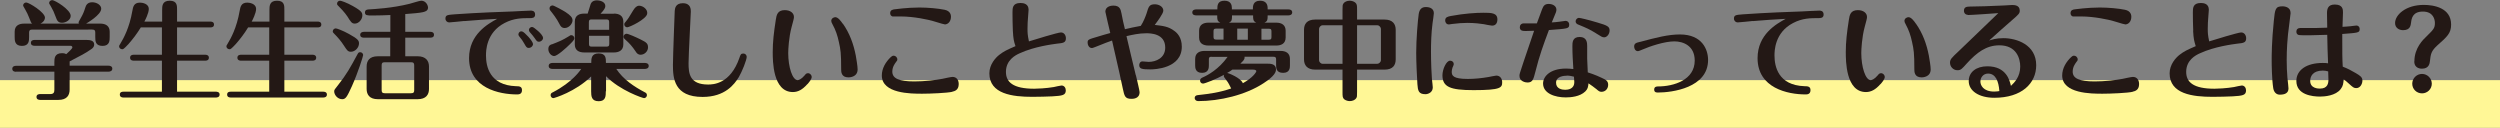 <?xml version="1.0" encoding="UTF-8"?>
<svg id="_レイヤー_2" data-name="レイヤー_2" xmlns="http://www.w3.org/2000/svg" viewBox="0 0 209.68 10.72">
  <rect x="0" y="0" width="209.68" height="10.72" fill="#808080" stroke="none"/>
  <defs>
    <style>
      .cls-1 {
        fill: #231815;
      }

      .cls-2 {
        fill: #fff796;
      }
    </style>
  </defs>
  <g id="_レイヤー_1-2" data-name="レイヤー_1">
    <g>
      <rect class="cls-2" y="6.72" width="209.68" height="4"/>
      <path class="cls-1" d="M1.34,6.02c-.12,0-.31-.04-.31-.25s.2-.25.31-.25h3.22v-.29c0-.31,0-.77.64-.77.19,0,.29.04.36.08.15-.14.51-.45.51-.57,0,0,0-.13-.16-.13h-3.01c-.11,0-.31-.03-.31-.24,0-.23.21-.25.31-.25h4.36c.28,0,.64.04.64.39,0,.17-.11.28-.2.35-.48.35-.97.6-1.86,1.06v.36h3.27c.11,0,.31.04.31.25s-.21.25-.31.25h-3.27v1.51c0,.48-.24.86-.94.86h-1.53c-.11,0-.31-.03-.31-.25s.21-.24.31-.24h.84c.29,0,.35-.14.35-.36v-1.52H1.34ZM6.61,1.97s-.02-.05-.02-.09.02-.07.16-.32c.22-.38.3-.59.41-.94.05-.15.15-.43.57-.43.38,0,.76.23.76.54,0,.52-1.22,1.22-1.27,1.25h1.19c.46,0,.79.2.79.68v.44c0,.29,0,.75-.6.75s-.61-.41-.61-.75v-.36c0-.17-.04-.26-.26-.26H2.7c-.21,0-.26.09-.26.26v.36c0,.31,0,.75-.6.75s-.61-.45-.61-.75v-.44c0-.53.39-.68.79-.68h.68c-.09-.06-.11-.12-.27-.53-.08-.2-.17-.41-.33-.68-.14-.24-.16-.27-.16-.32,0-.14.13-.24.26-.24.23,0,1.57.82,1.57,1.27,0,.03,0,.32-.38.5h3.24ZM5.2,1.91c-.35,0-.42-.21-.53-.5-.13-.36-.24-.6-.39-.85-.14-.24-.16-.26-.16-.31,0-.13.13-.24.26-.24.22,0,1.55.8,1.55,1.32,0,.33-.39.58-.73.58Z"/>
      <path class="cls-1" d="M13.58,7.69v-2.6h-2.36c-.09,0-.31-.02-.31-.25s.22-.25.31-.25h2.36v-2.29h-1.77c-.3.49-.65.96-1.03,1.39-.41.44-.45.44-.53.44-.15,0-.26-.12-.26-.24,0-.05,0-.07.1-.22.26-.43.76-1.31,1.01-2.75.06-.35.13-.7.64-.7.15,0,.74.06.74.54,0,.34-.31.95-.37,1.05h1.49v-.97c0-.33,0-.78.64-.78s.61.45.61.78v.97h2.79c.1,0,.31.02.31.25,0,.22-.2.24-.31.24h-2.79v2.29h2.37c.09,0,.3.03.3.25s-.2.25-.3.25h-2.37v2.6h3.26c.09,0,.31.02.31.24s-.21.25-.31.25h-7.75c-.1,0-.31-.02-.31-.25s.21-.24.31-.24h3.24Z"/>
      <path class="cls-1" d="M22.58,7.69v-2.6h-2.36c-.09,0-.31-.02-.31-.25s.22-.25.31-.25h2.36v-2.29h-1.77c-.3.49-.65.96-1.03,1.39-.41.44-.45.44-.53.44-.15,0-.26-.12-.26-.24,0-.05,0-.07.1-.22.26-.43.76-1.31,1.01-2.75.06-.35.13-.7.64-.7.15,0,.74.06.74.54,0,.34-.31.95-.37,1.05h1.49v-.97c0-.33,0-.78.64-.78s.61.45.61.78v.97h2.79c.1,0,.31.02.31.25,0,.22-.2.24-.31.24h-2.79v2.29h2.37c.09,0,.3.03.3.25s-.2.25-.3.25h-2.37v2.6h3.26c.09,0,.31.02.31.24s-.21.25-.31.25h-7.75c-.1,0-.31-.02-.31-.25s.21-.24.31-.24h3.24Z"/>
      <path class="cls-1" d="M29.43,4.34c-.25,0-.33-.13-.54-.45-.29-.46-.59-.79-.84-1.04-.12-.12-.14-.14-.14-.22,0-.14.12-.25.25-.25.09,0,.59.18,1.11.47.77.42.84.57.84.79,0,.35-.32.7-.68.7ZM30.46,4.61c0,.09-.42,1.45-.95,2.63-.41.9-.52,1.08-.81,1.08-.39,0-.67-.37-.67-.65,0-.14.03-.16.36-.58.69-.88.95-1.35,1.61-2.57.06-.12.12-.14.22-.14.14,0,.24.13.24.24ZM29.76,1.98c-.26,0-.35-.16-.61-.58-.03-.04-.23-.37-.8-.93-.04-.04-.08-.07-.08-.16,0-.14.11-.25.25-.25.1,0,.59.17,1.08.45.77.43.79.58.79.79,0,.32-.3.68-.63.68ZM32.74,3.16h-2.22c-.11,0-.31-.03-.31-.24s.21-.25.31-.25h2.22v-1.41c-.35.02-1.04.04-1.52.04-.4,0-.61,0-.61-.25s.22-.25.32-.26c.47-.03,1.93-.1,3.42-.47.16-.04.84-.26.98-.26.4,0,.57.4.57.58,0,.29-.29.35-.47.39-.3.06-.76.1-1.44.15v1.49h2.1c.1,0,.31.02.31.25s-.22.24-.31.24h-2.1v1.56h1.04c.69,0,.95.39.95.86v1.88c0,.47-.24.86-.95.86h-3.34c-.69,0-.94-.38-.94-.86v-1.88c0-.47.23-.86.94-.86h1.04v-1.56ZM34.74,5.48c0-.17-.05-.26-.26-.26h-2.21c-.22,0-.26.09-.26.26v2.08c0,.17.05.26.26.26h2.21c.22,0,.26-.09.26-.26v-2.08Z"/>
      <path class="cls-1" d="M38.94,1.76c-.21.02-1.12.12-1.27.12-.16,0-.31-.13-.31-.32,0-.31.18-.31.78-.36,1.98-.14,3.98-.21,4.89-.24.02,0,1.29-.07,1.49-.07.08,0,.36,0,.36.33,0,.3-.26.3-.43.3-.67,0-1.35,0-2.13.41-1.56.81-1.56,2.37-1.56,2.73,0,.9.3,2.49,2.51,2.57.28,0,.51.02.51.33,0,.36-.29.36-.42.36-1.49,0-4.02-.53-4.02-3.04,0-2,1.59-2.88,2.36-3.3-.93.04-1.85.12-2.76.19ZM44.71,3.67c0,.17-.15.35-.37.35-.16,0-.21-.08-.36-.35-.15-.26-.23-.38-.41-.59-.04-.05-.09-.12-.09-.2,0-.15.14-.29.32-.24.18.04.9.81.9,1.04ZM45.55,3.16c0,.19-.17.34-.35.34-.15,0-.19-.06-.37-.32-.12-.17-.18-.24-.4-.49-.02-.03-.07-.09-.07-.18,0-.14.14-.27.31-.24.12.02.87.62.87.89Z"/>
      <path class="cls-1" d="M46.29,3.72c.66-.26.85-.33,1.39-.66.14-.09.16-.11.24-.11.14,0,.25.12.25.26,0,.13-.13.26-.37.5-.3.3-1.06.99-1.32.99-.24,0-.49-.27-.49-.58s.18-.37.3-.41ZM50.81,7.65c0,.4,0,.84-.6.84s-.63-.42-.63-.84v-1.24c-1.32,1.29-3.09,1.82-3.17,1.82-.12,0-.23-.11-.23-.25,0-.15.1-.2.19-.24,1.64-.85,2.29-1.83,2.38-1.96h-2.42c-.12,0-.31-.04-.31-.25s.2-.25.31-.25h3.26c0-.35,0-.8.62-.8s.61.41.61.8h3.28c.11,0,.31.04.31.25s-.21.25-.31.25h-2.41c.58.88,1.49,1.49,2.43,1.98.04.02.14.08.14.22,0,.15-.13.25-.24.25s-2.02-.64-3.19-1.84v1.27ZM46.33.45c.12,0,.94.45,1.13.58.37.25.56.43.56.68,0,.27-.29.64-.66.64-.27,0-.37-.2-.43-.32-.24-.48-.59-.92-.77-1.14-.05-.06-.07-.12-.07-.19,0-.14.11-.24.24-.24ZM51.49,1.14c.46,0,.79.19.79.68v1.9c0,.53-.4.68-.79.68h-2.49c-.46,0-.79-.19-.79-.68v-1.9c0-.54.39-.68.79-.68h.29c.04-.13.22-.69.25-.8.12-.31.46-.31.5-.31.36,0,.73.15.73.48,0,.13-.07.3-.4.64h1.12ZM49.4,2.5h1.69v-.64c0-.16-.04-.23-.23-.23h-1.24c-.18,0-.23.06-.23.23v.64ZM51.09,3h-1.69v.68c0,.17.04.23.23.23h1.24c.18,0,.23-.06.23-.23v-.68ZM53.33,4.34c-.32-.47-.52-.7-.91-1.04-.04-.04-.12-.1-.12-.22,0-.15.13-.25.25-.25.14,0,.78.28,1.22.5.46.23.58.33.58.65,0,.33-.3.61-.62.61-.23,0-.33-.14-.41-.26ZM52.61,2.29c-.13,0-.25-.1-.25-.25,0-.09.04-.13.15-.26.18-.22.22-.28.59-.9.16-.26.31-.4.51-.4.31,0,.73.3.67.67-.06.46-1.49,1.14-1.68,1.14Z"/>
      <path class="cls-1" d="M62.63,4.75c0,.28-.39,1.25-.66,1.71-.38.62-1.16,1.67-3.04,1.67-2.39,0-2.49-1.57-2.49-2.68,0-.71.15-4.51.15-4.53.02-.18.04-.65.68-.65.67,0,.67.52.67.71,0,.22-.19,3.64-.19,4.33,0,.84.08,1.78,1.64,1.78.42,0,1.86-.04,2.62-2.22.1-.3.13-.38.34-.38.16,0,.27.13.27.25Z"/>
      <path class="cls-1" d="M67.7,7.07c-.4.45-.77.65-1.2.65-1.69,0-1.69-2.62-1.69-3.36,0-.83.09-1.63.26-2.71.06-.38.13-.8.75-.8.45,0,.77.23.77.58,0,.11-.06.34-.2.85-.23.85-.28,1.87-.28,2.17,0,1.17.35,2.27.79,2.27.08,0,.3-.06.58-.39.1-.13.16-.19.29-.19.18,0,.31.17.31.31,0,.2-.25.49-.37.62ZM70.69,1.98c.57.81.9,1.71,1.09,2.7.04.25.15.85.15,1.14,0,.67-.72.67-.77.67-.61,0-.61-.48-.61-.67,0-1.41-.05-1.65-.19-2.29-.12-.56-.27-1.01-.55-1.52-.06-.11-.09-.18-.09-.26,0-.19.19-.31.34-.31.23,0,.49.35.62.55Z"/>
      <path class="cls-1" d="M79.87,7.7c-.43.1-1.83.16-2.53.16-.93,0-3.38,0-3.38-1.53,0-.6.33-1.14.74-1.53.06-.05.14-.13.25-.13.16,0,.31.14.31.31,0,.09-.02.11-.13.25-.09.13-.29.39-.29.78,0,.58.58.82,1.84.82.87,0,1.72-.1,2.36-.22.13-.03.73-.16.85-.16.35,0,.52.27.52.6,0,.52-.36.6-.54.64ZM79.23,2.04c-.07,0-.19-.04-.96-.27-.4-.12-1.63-.39-2.71-.39-.06,0-.68,0-.71,0-.13-.04-.19-.16-.19-.27,0-.28.23-.31.37-.33.02,0,1.05-.15,2.08-.15.73,0,1.59.08,2.12.19.49.1.53.45.53.58,0,.38-.23.65-.53.65Z"/>
      <path class="cls-1" d="M84.95,2.58c-.02-.38-.03-1.15-.03-1.54,0-.36,0-.79.67-.79.26,0,.68.07.68.57,0,.11-.04.59-.05.68-.02.19-.04.56-.04.89s0,.54.12,1.08c.41-.13,2.43-.75,2.68-.75.27,0,.42.24.42.49,0,.37-.23.4-.74.45-.37.05-1.91.24-3.14.81-.36.16-1.15.57-1.15,1.56,0,.85.59,1.41,2.37,1.41.24,0,1-.03,1.64-.14.11-.02.56-.13.65-.13.24,0,.36.21.36.41,0,.41-.29.45-1.12.5-.4.02-1.15.04-1.69.04-1.65,0-3.6-.23-3.6-1.97,0-.74.52-1.31.83-1.55.39-.3.62-.41,1.36-.73-.14-.43-.18-.58-.22-1.3Z"/>
      <path class="cls-1" d="M95.27,6.31c.07.31.31,1.28.31,1.42,0,.56-.57.56-.68.56-.55,0-.59-.23-.73-.87-.16-.8-.3-1.38-.9-4.02-.3.1-.68.25-1.15.44-.1.04-.47.19-.53.19-.3,0-.37-.33-.37-.46,0-.25.08-.27.83-.49.17-.05.92-.28,1.07-.31-.04-.17-.41-1.73-.41-1.78,0-.5.56-.52.67-.52.54,0,.61.31.68.65.11.57.15.77.29,1.33.6-.14.64-.15,1.33-.28.23-.34.42-.85.48-1.03.18-.61.24-.78.71-.78.31,0,.7.19.7.53,0,.25-.5.91-.72,1.2.7.08,1.15.13,1.64.5.23.16.63.54.63,1.32,0,1.85-2.32,1.91-2.62,1.91-.71,0-.95-.04-.95-.36,0-.11.06-.31.27-.31.08,0,.45.04.52.04.59,0,1.39-.31,1.39-1.2,0-1.2-1.28-1.2-1.59-1.2-.63,0-1.17.13-1.66.24.31,1.3.48,2.06.78,3.28Z"/>
      <path class="cls-1" d="M100.31,1.29c-.11,0-.31-.04-.31-.25s.21-.25.31-.25h1.79c0-.31,0-.73.6-.73.55,0,.62.38.62.61v.12h1.76c0-.26,0-.73.61-.73.51,0,.63.33.63.62v.11h1.75c.12,0,.31.04.31.25s-.21.25-.31.25h-1.75c0,.35,0,.49-.27.61h.99c.46,0,.79.2.79.68v.56c0,.54-.4.68-.79.68h-5.68c-.46,0-.79-.19-.79-.68v-.56c0-.53.39-.68.79-.68h.99c-.26-.13-.26-.25-.26-.61h-1.79ZM101.62,4.76c-.2,0-.23.06-.23.24v.47c0,.19,0,.64-.57.64s-.58-.44-.58-.64v-.52c0-.53.39-.68.79-.68h6.37c.46,0,.79.19.79.68v.52c0,.19,0,.64-.57.64s-.59-.39-.59-.64v-.47c0-.18-.04-.24-.23-.24h-2.42c.02.1.03.24-.35.58h2.25c.26,0,.74,0,.74.48,0,.21-.1.55-1.06,1.17-1.5.98-3.66,1.49-5.47,1.49-.18,0-.29-.13-.29-.25,0-.11.05-.23.24-.25,1.08-.12,1.81-.22,2.82-.56-.13-.26-.25-.51-.4-.69-.15-.2-.22-.29-.22-.35,0-.04,0-.06.03-.11-.67.37-1.62.74-1.77.74-.16,0-.25-.13-.25-.25,0-.16.12-.22.25-.28.39-.17,1.32-.67,2.06-1.71h-1.34ZM102.62,2.4h-.6c-.2,0-.24.05-.24.23v.45c0,.18.04.24.24.24h.6v-.93ZM103.36,5.84c-.13.1-.24.17-.44.28.11,0,1.16.42,1.32.86.85-.47,1.13-.93,1.13-1.01,0-.05-.05-.13-.26-.13h-1.75ZM103.33,1.29c0,.37,0,.49-.26.61h2.29c-.26-.13-.26-.27-.26-.61h-1.76ZM104.66,2.4h-.89v.93h.89v-.93ZM105.8,3.33h.61c.2,0,.23-.06.23-.24v-.45c0-.18-.04-.23-.23-.23h-.61v.93Z"/>
      <path class="cls-1" d="M113.82,7.71c0,.37,0,.42-.08.54-.1.14-.31.23-.53.23-.14,0-.31-.04-.45-.14-.16-.13-.16-.25-.16-.63v-1.87h-2.29c-.68,0-.94-.38-.94-.86v-2.48c0-.48.24-.86.94-.86h2.29v-.81c0-.36,0-.42.08-.54.09-.14.31-.23.52-.23.14,0,.31.04.45.14.17.13.17.26.17.63v.81h2.3c.69,0,.94.38.94.86v2.48c0,.48-.23.86-.94.86h-2.3v1.87ZM112.6,2.12h-1.67c-.17,0-.3.18-.3.3v2.63c0,.14.14.3.3.3h1.67v-3.22ZM113.82,5.35h1.7c.14,0,.3-.15.3-.3v-2.63c0-.12-.13-.3-.3-.3h-1.7v3.22Z"/>
      <path class="cls-1" d="M118.88,7.06c-.04-.56-.1-1.92-.1-2.63,0-1.14.13-2.7.21-3.25.06-.4.25-.59.6-.59s.67.14.67.52c0,.08-.09.73-.11.84-.11.84-.13,1.73-.13,2.37,0,.88.05,2.07.08,2.32.03.3.07.56.07.69,0,.41-.37.57-.62.57-.58,0-.63-.31-.67-.84ZM125.99,6.89c0,.46-.1.67-2.4.67-1.97,0-2.61-.27-2.61-1.25,0-.49.32-1.22.64-1.22.19,0,.31.13.31.28,0,.08-.08.24-.11.31-.04.13-.06.25-.06.34,0,.31.1.6,1.34.6.57,0,1.17-.06,1.74-.16.12-.02.58-.12.66-.12.34,0,.49.29.49.55ZM125.14,2.15c-.11,0-.58-.1-.68-.12-.23-.04-.78-.11-1.39-.11-.4,0-.78.03-1.27.09-.04,0-.21.04-.28.04-.21,0-.31-.18-.31-.33,0-.29.23-.33.48-.38,1.11-.21,2.12-.27,2.71-.27.67,0,1.19,0,1.19.56,0,.31-.15.52-.44.52Z"/>
      <path class="cls-1" d="M129.34.77c.11-.29.23-.44.56-.44.26,0,.64.13.64.49,0,.13-.05.26-.22.65-.04.1-.13.31-.17.41.14,0,.48-.04.64-.06.13-.02.48-.07.52-.07.17,0,.3.12.3.31,0,.34-.08.34-1.7.46-.47,1.26-.79,2.12-1.14,3.52-.16.63-.23.88-.66.88-.17,0-.67-.09-.67-.56,0-.15.02-.19.35-1.19.21-.6.74-2.19.88-2.59-.14,0-.55.02-.69.02-.23,0-.51,0-.51-.31,0-.19.12-.33.34-.33.17,0,.94,0,1.09,0,.02-.05.2-.54.44-1.19ZM131.88,3.88c0-.31,0-.78.61-.78s.63.5.63.75c0,.17,0,.93,0,1.08,0,.18.05.98.05,1.14.6.19,1.1.42,1.17.46.36.16.54.27.54.58,0,.34-.24.59-.56.59-.15,0-.23-.05-.42-.22-.13-.12-.49-.36-.67-.49-.03.33-.07.48-.27.68-.45.44-1.22.5-1.64.5-.9,0-1.9-.33-1.9-1.17,0-.58.58-1.25,1.93-1.25.21,0,.38.02.61.04-.04-.68-.08-1.22-.08-1.92ZM131.41,6.35c-.22,0-.9.04-.9.59,0,.51.5.59.76.59.23,0,.77-.05.77-.65,0-.08-.02-.34-.03-.45-.16-.04-.38-.09-.6-.09ZM133.86,2.79c-.57-.35-.79-.44-1.49-.73-.12-.04-.22-.13-.22-.27,0-.14.12-.29.28-.29.09,0,.69.13,1.55.39.81.24,1.02.33,1.02.66s-.24.58-.45.58c-.16,0-.22-.04-.68-.33Z"/>
      <path class="cls-1" d="M137.53,3.52c1.42-.38,2.39-.63,3.37-.63,1.86,0,2.36,1.26,2.36,2.14,0,2.34-3.03,2.73-4.2,2.73-.12,0-.32,0-.32-.25s.22-.26.32-.26c1.32,0,3.08-.54,3.08-2.17,0-1.25-.97-1.61-1.71-1.61-.84,0-2.09.43-2.66.68-.19.08-.33.14-.4.14-.22,0-.31-.23-.31-.38,0-.27.16-.32.49-.4Z"/>
      <path class="cls-1" d="M147.01,1.76c-.21.02-1.12.12-1.27.12-.16,0-.31-.13-.31-.32,0-.31.18-.31.78-.36,1.98-.14,3.98-.21,4.89-.24.02,0,1.29-.07,1.49-.07.08,0,.36,0,.36.33,0,.3-.26.3-.43.3-.67,0-1.35,0-2.13.41-1.56.81-1.56,2.37-1.56,2.73,0,.9.3,2.49,2.51,2.57.28,0,.51.02.51.33,0,.36-.29.36-.42.36-1.49,0-4.02-.53-4.02-3.04,0-2,1.59-2.88,2.36-3.3-.93.04-1.85.12-2.76.19Z"/>
      <path class="cls-1" d="M157.7,7.07c-.4.45-.77.65-1.2.65-1.69,0-1.69-2.62-1.69-3.36,0-.83.09-1.63.26-2.71.06-.38.13-.8.75-.8.45,0,.77.23.77.58,0,.11-.06.34-.2.85-.23.85-.28,1.87-.28,2.17,0,1.17.35,2.27.79,2.27.08,0,.3-.06.58-.39.1-.13.16-.19.29-.19.18,0,.31.17.31.31,0,.2-.25.49-.37.62ZM160.69,1.98c.57.81.9,1.71,1.09,2.7.04.25.15.85.15,1.14,0,.67-.72.67-.76.67-.61,0-.61-.48-.61-.67,0-1.41-.05-1.65-.19-2.29-.12-.56-.27-1.01-.55-1.52-.06-.11-.09-.18-.09-.26,0-.19.19-.31.34-.31.23,0,.49.35.62.55Z"/>
      <path class="cls-1" d="M165.04,1.24c-.18,0-.32-.13-.32-.34,0-.34.27-.34.51-.35.62,0,1.74-.04,2.82-.09.12,0,.6-.04.7-.04.18,0,.65,0,.65.47,0,.23-.08.31-.6.76-.48.42-1.44,1.26-1.97,1.75.22-.07.58-.2,1.2-.2,1.1,0,2.75.54,2.75,2.27,0,1.54-1.23,2.73-3.51,2.73-1.31,0-2.15-.59-2.15-1.4,0-.76.64-1.24,1.56-1.24,1.61,0,1.88,1.21,1.98,1.64.3-.28.78-.77.78-1.62,0-.67-.31-1.78-1.75-1.78-1.1,0-1.9.61-2.73,1.52-.42.47-.5.57-.79.57-.34,0-.62-.29-.62-.63,0-.28.12-.4.72-.96.25-.24,3-2.88,3.33-3.2-.39.03-2.25.16-2.56.16ZM166.75,6.17c-.42,0-.65.34-.65.67,0,.29.22.84,1.16.84.21,0,.33-.03.43-.04-.06-.84-.32-1.47-.95-1.47Z"/>
      <path class="cls-1" d="M178.87,7.7c-.43.1-1.83.16-2.53.16-.93,0-3.38,0-3.38-1.53,0-.6.33-1.14.74-1.53.06-.05.13-.13.25-.13.16,0,.31.14.31.31,0,.09-.02.11-.13.25-.09.13-.29.39-.29.78,0,.58.58.82,1.84.82.87,0,1.72-.1,2.36-.22.13-.03.73-.16.85-.16.35,0,.52.27.52.6,0,.52-.36.6-.54.64ZM178.23,2.04c-.07,0-.19-.04-.96-.27-.4-.12-1.63-.39-2.71-.39-.06,0-.68,0-.71,0-.13-.04-.19-.16-.19-.27,0-.28.22-.31.37-.33.02,0,1.05-.15,2.08-.15.73,0,1.59.08,2.12.19.49.1.53.45.53.58,0,.38-.22.65-.53.65Z"/>
      <path class="cls-1" d="M183.95,2.58c-.02-.38-.03-1.15-.03-1.54,0-.36,0-.79.67-.79.26,0,.67.07.67.57,0,.11-.04.59-.05.68-.02.19-.04.56-.04.89s0,.54.12,1.08c.41-.13,2.43-.75,2.68-.75.27,0,.42.24.42.49,0,.37-.23.4-.74.45-.37.05-1.91.24-3.14.81-.36.16-1.15.57-1.15,1.56,0,.85.59,1.41,2.37,1.41.24,0,1-.03,1.64-.14.11-.02.56-.13.65-.13.24,0,.36.21.36.41,0,.41-.29.45-1.12.5-.4.02-1.15.04-1.69.04-1.65,0-3.6-.23-3.6-1.97,0-.74.52-1.31.83-1.55.39-.3.62-.41,1.36-.73-.13-.43-.18-.58-.22-1.3Z"/>
      <path class="cls-1" d="M192.12,1.08c0,.09-.19,1.5-.22,1.79-.04.4-.11,1.18-.11,2.17,0,.49.02,1.02.06,1.48.04.31.09.83.09.9,0,.4-.32.52-.73.52-.31,0-.5-.23-.55-.55-.12-.78-.13-2.03-.13-2.35,0-.38,0-1.55.18-3.29.1-.99.13-1.22.73-1.22.05,0,.67,0,.67.54ZM197.13,2.2c.16-.02.44-.06.51-.06.11,0,.27.08.27.3,0,.31-.13.31-1.46.41,0,1.71,0,2.02.04,2.74.41.16.7.31,1.09.54.4.23.56.36.56.63,0,.25-.16.63-.52.63-.2,0-.28-.07-.61-.37-.23-.21-.26-.23-.44-.37-.03.36-.05.56-.25.82-.42.56-1.35.63-1.73.63-.64,0-1.99-.14-1.99-1.31,0-.92.86-1.51,2.2-1.51.15,0,.34,0,.46.03-.04-.91-.05-1.43-.07-2.39-.36,0-1.19.04-1.5.04s-.85,0-.91-.03c-.13-.04-.18-.16-.18-.28,0-.19.13-.3.31-.3.14,0,.73,0,.86,0,.32,0,.67,0,1.42-.03,0-.19-.02-1.04-.02-1.21,0-.38.09-.73.65-.73.69,0,.69.43.69.67,0,.07-.04,1.01-.04,1.2.17,0,.5-.04.67-.05ZM194.82,5.92c-.86,0-1.06.51-1.06.86,0,.65.69.65.82.65.65,0,.71-.45.71-.76,0-.11-.02-.62-.02-.68-.11-.04-.31-.07-.45-.07Z"/>
      <path class="cls-1" d="M202.5,5.14c0-1.11.72-1.81,1.04-2.11.56-.55.68-.67.68-1.1,0-.29-.13-.96-1.01-.96s-.95.61-.99.93c-.03.23-.07.63-.67.63-.32,0-.67-.18-.67-.6,0-.68.89-1.52,2.41-1.52.83,0,2.29.24,2.29,1.65,0,.72-.32,1.01-1.16,1.75-.51.47-.55.71-.62,1.33-.02.17-.07.62-.67.62-.07,0-.64,0-.64-.61ZM203.96,7.02c0,.44-.36.81-.82.81s-.82-.36-.82-.81.37-.82.82-.82.82.37.82.82Z"/>
    </g>
  </g>
</svg>